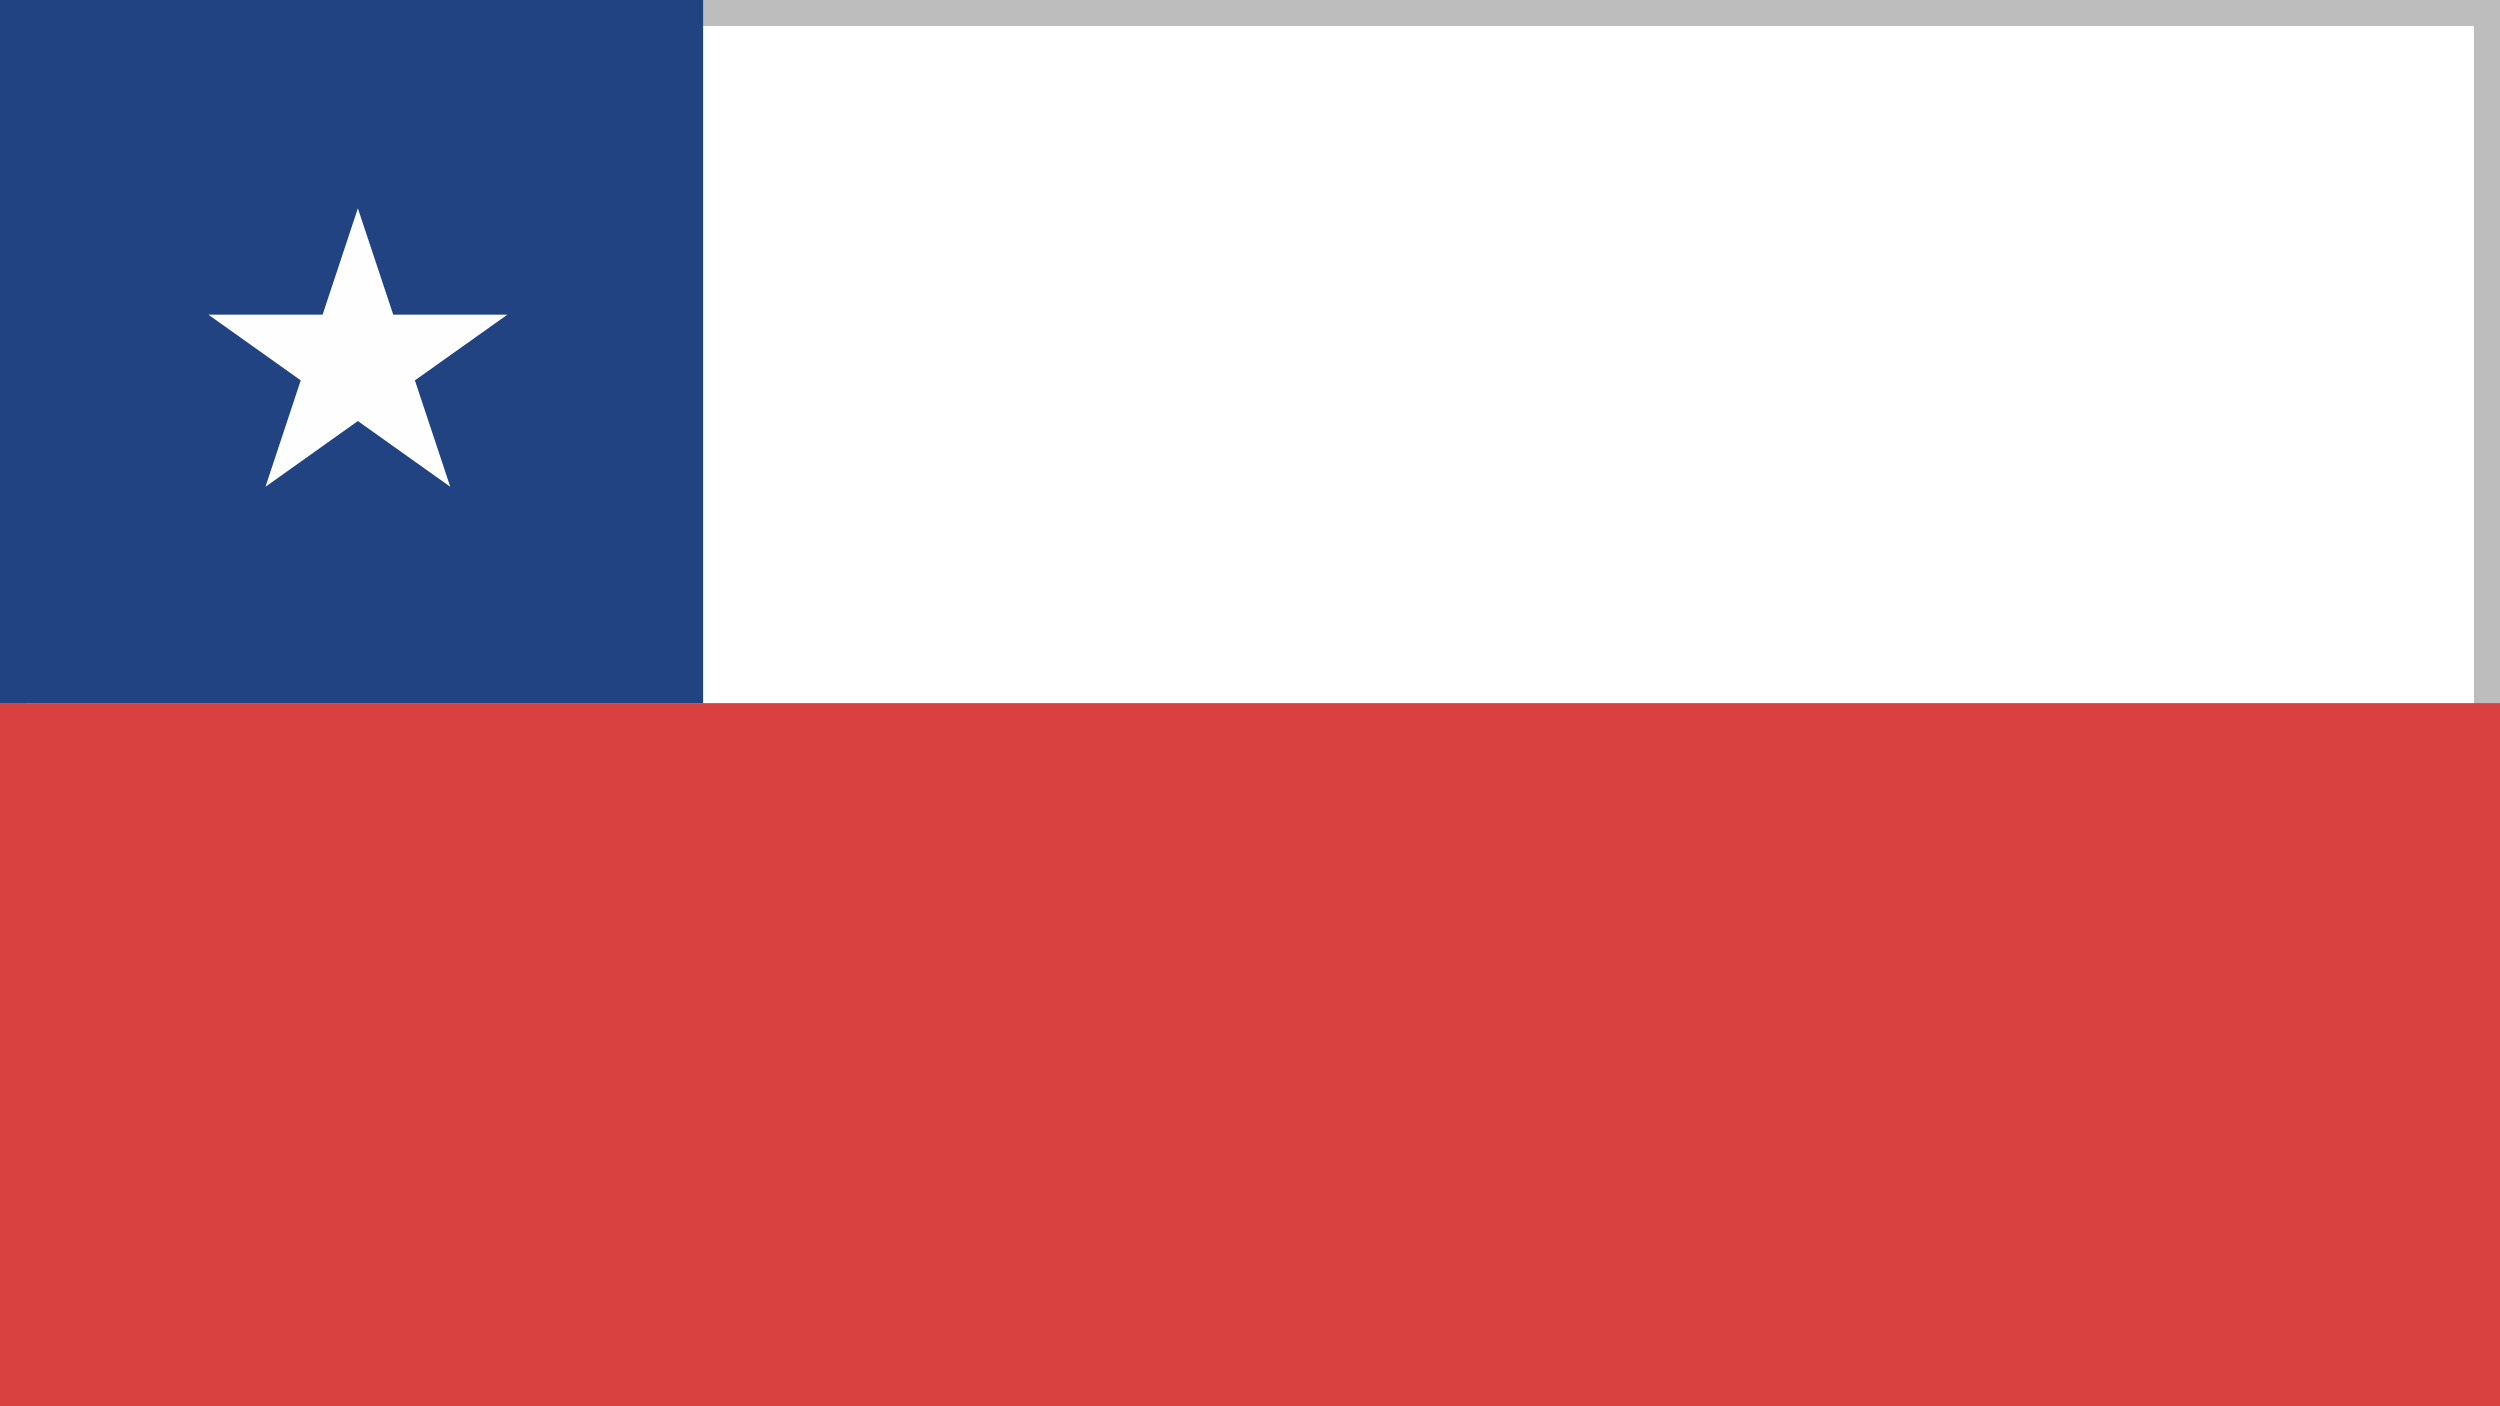 <?xml version="1.0" encoding="UTF-8"?>
<svg xmlns="http://www.w3.org/2000/svg" width="48" height="27" viewBox="0 0 48 27">
  <rect x="0" y="0" width="48" height="27" fill="#333333" stroke="none"/>
  <g fill="none" fill-rule="evenodd">
    <path fill="#FFF" stroke="#BDBDBD" stroke-width=".5" d="M47.75,0.25 L47.75,26.75 L0.25,26.75 L0.25,0.25 L47.75,0.25 Z"></path>
    <polygon fill="#D94141" points="0 27 48 27 48 13.5 0 13.5"></polygon>
    <polygon fill="#214382" points="0 13.5 13.5 13.5 13.5 0 0 0"></polygon>
    <polygon fill="#FEFEFE" points="6.871 4 7.55 6.041 9.742 6.041 7.966 7.303 8.645 9.346 6.871 8.084 5.097 9.346 5.774 7.303 4 6.041 6.194 6.041"></polygon>
  </g>
</svg>
